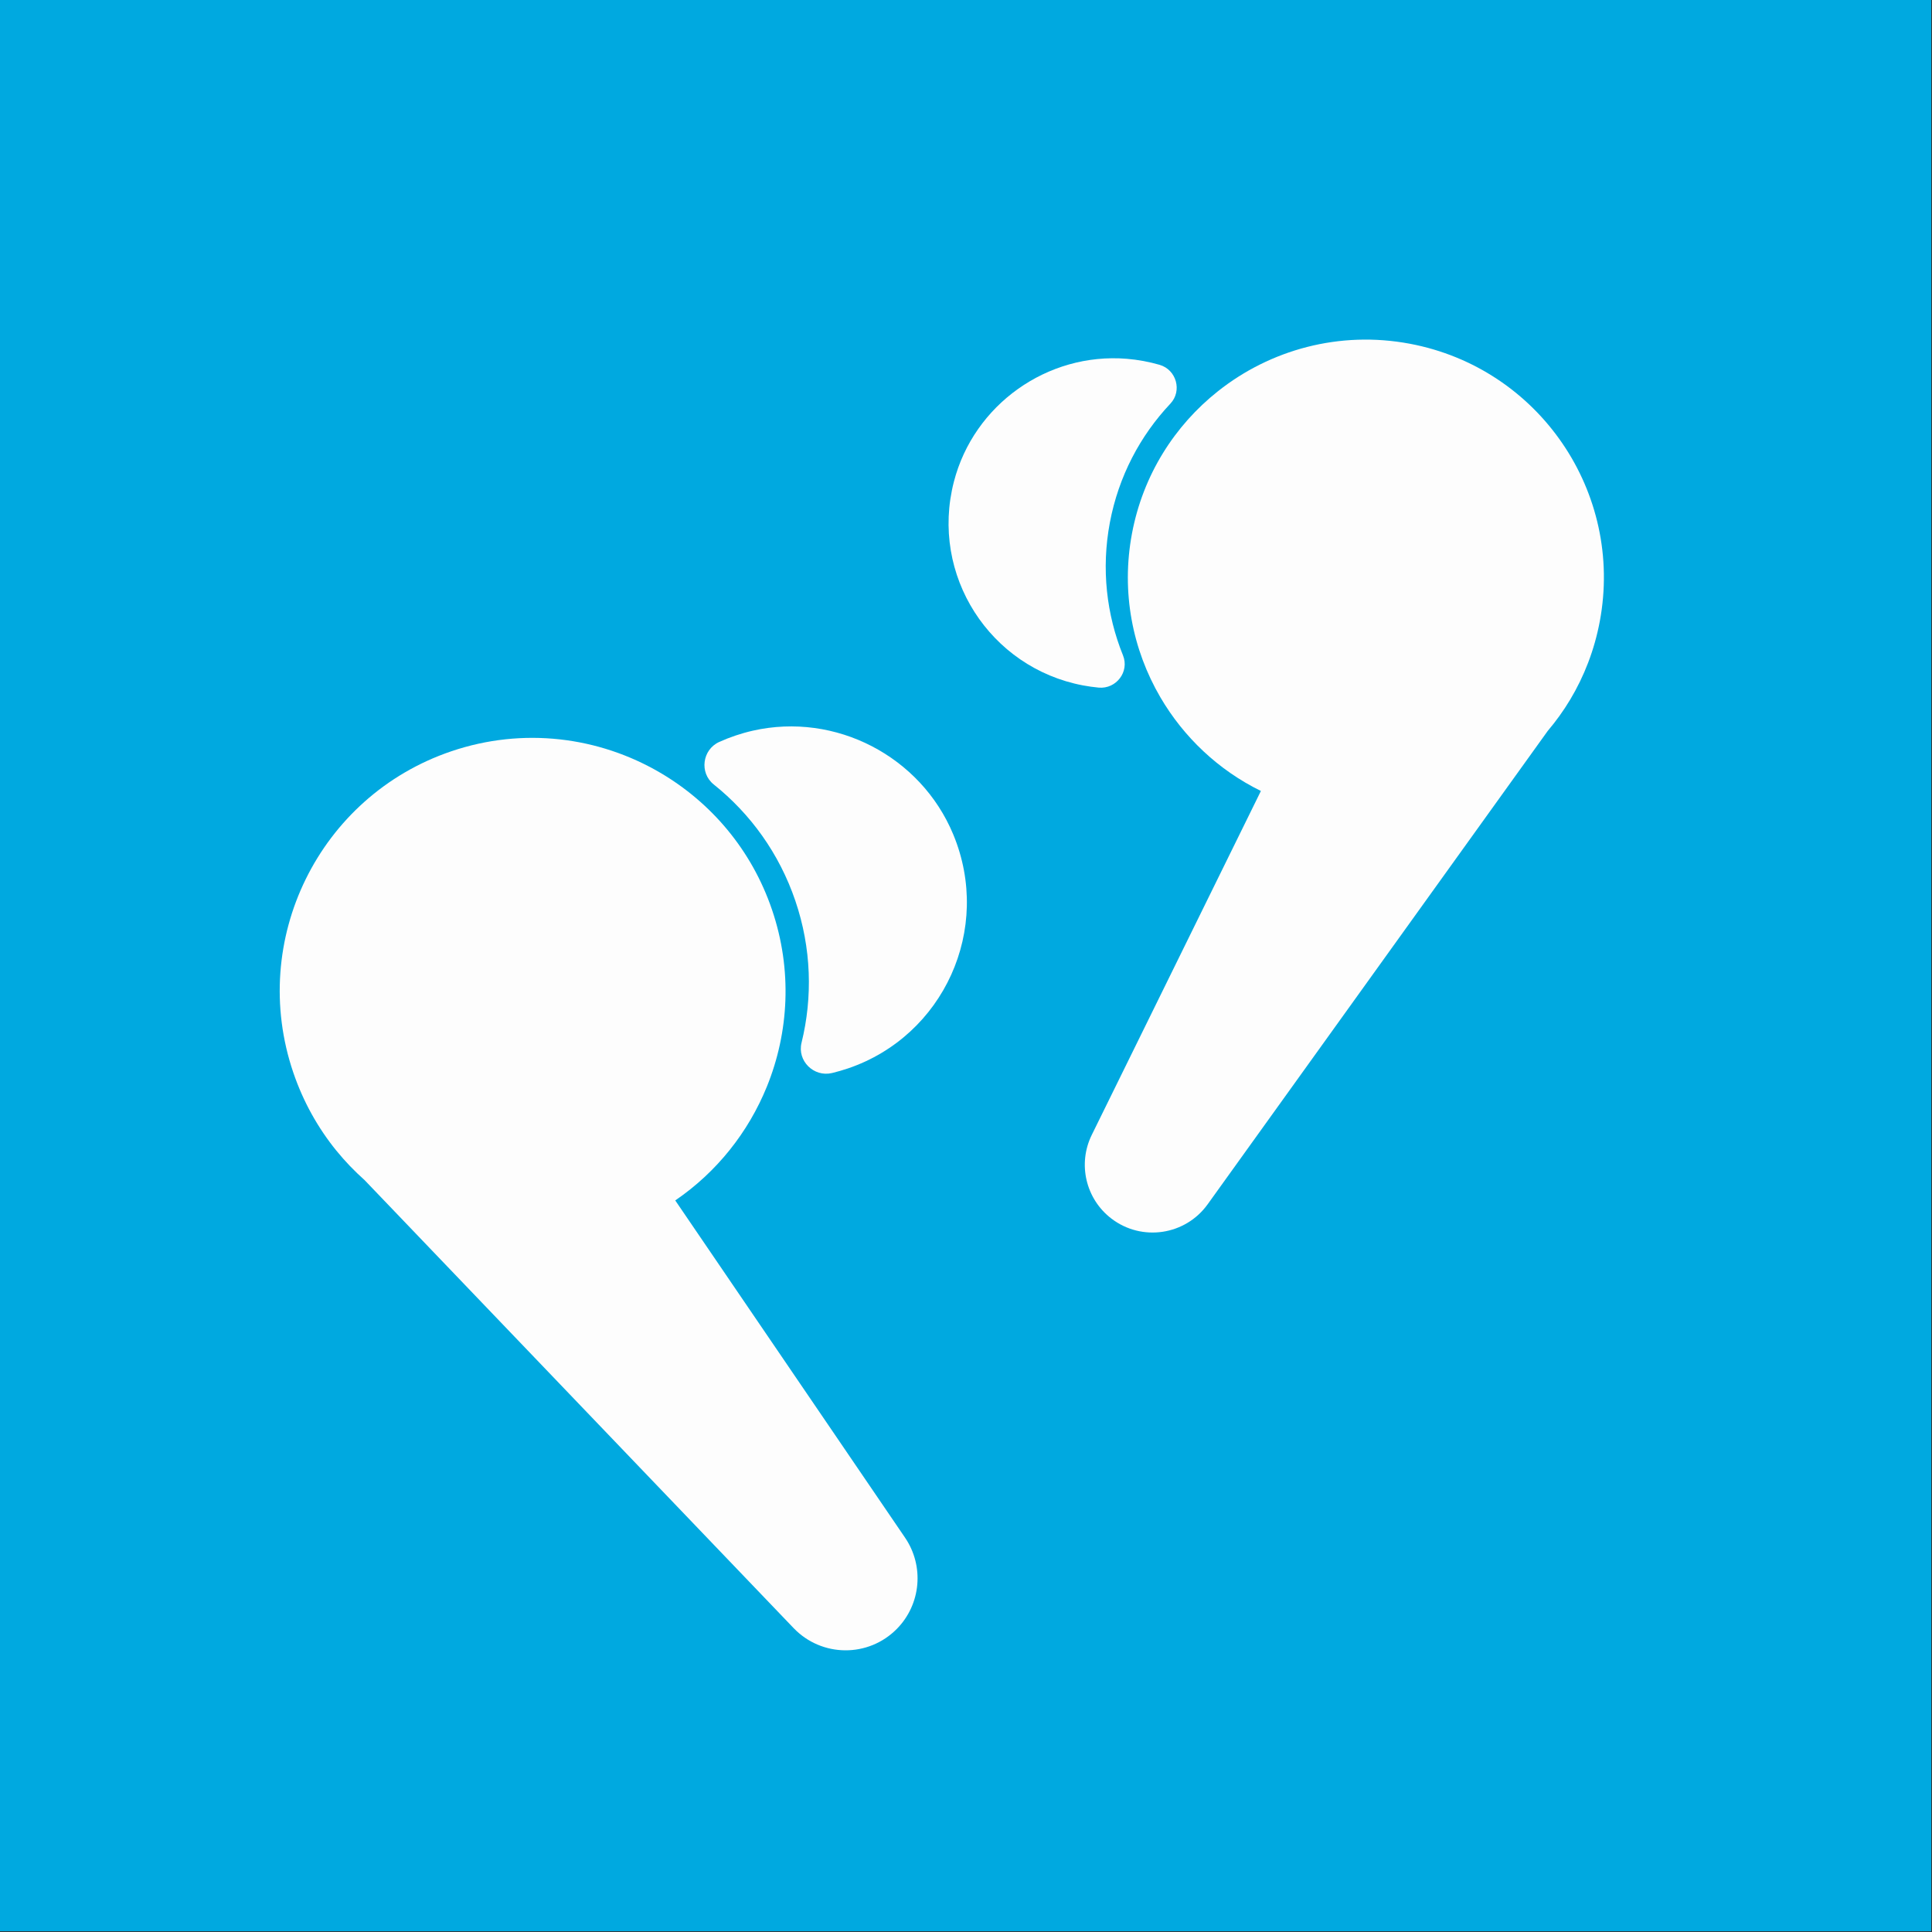<svg xmlns="http://www.w3.org/2000/svg" fill="none" viewBox="0 0 349 349" height="349" width="349">
<rect x="0" y="0" width="349" height="349" fill="#333333" stroke="none"/>
<rect fill="#00A9E0" height="348.862" width="348.862"></rect>
<path fill="#FDFDFD" d="M288.984 112.273C293.372 88.952 278.013 66.485 254.68 62.094C241.929 59.695 229.444 63.199 220.024 70.664C212.196 76.864 206.473 85.794 204.483 96.371C202.492 106.949 204.578 117.348 209.617 125.969C213.824 133.157 220.078 139.108 227.771 142.883L197.219 205.01C194.637 210.258 196.133 216.597 200.779 220.137C206.265 224.322 214.127 223.149 218.152 217.546L279.576 132.047C281.054 130.301 282.408 128.433 283.601 126.443L283.619 126.418C286.168 122.173 288.016 117.415 288.985 112.266L288.984 112.273Z"></path>
<path fill="#FDFDFD" d="M200.487 94.402C202.063 86.031 205.976 78.693 211.417 72.919C213.593 70.613 212.514 66.785 209.47 65.902C207.576 65.355 205.586 64.981 203.523 64.811C189.191 63.652 175.904 73.105 172.312 87.019C167.96 103.887 178.812 120.647 195.658 123.817C196.598 123.994 197.541 124.122 198.469 124.212C201.64 124.499 204.055 121.335 202.86 118.388C199.89 111.038 198.911 102.779 200.486 94.409L200.487 94.402Z"></path>
<g clip-path="url(#clip0_1086_835)">
<path fill="#FDFDFD" d="M143.672 162.719C140.753 154.132 135.529 146.983 128.937 141.711C126.3 139.607 126.857 135.411 129.926 134.025C131.836 133.165 133.872 132.473 136.017 131.985C150.916 128.62 166.317 136.595 172.193 150.724C179.315 167.85 170.428 187.138 153.188 192.999C152.225 193.326 151.253 193.602 150.29 193.836C146.998 194.612 143.981 191.64 144.793 188.355C146.809 180.164 146.593 171.313 143.674 162.726L143.672 162.719Z"></path>
<path fill="#FDFDFD" d="M52.979 193.74C44.847 169.818 57.614 143.841 81.494 135.723C94.543 131.287 108.203 133.112 119.237 139.571C128.405 144.935 135.772 153.49 139.46 164.341C143.149 175.191 142.523 186.464 138.524 196.304C135.182 204.509 129.502 211.717 121.979 216.846L163.483 277.756C166.99 282.901 166.373 289.805 162.019 294.232C156.881 299.463 148.435 299.403 143.356 294.099L65.857 213.174C64.038 211.555 62.333 209.789 60.778 207.87L60.755 207.847C57.434 203.754 54.773 199.015 52.977 193.733L52.979 193.74Z"></path>
</g>
<defs>
<clipPath id="clip0_1086_835">
<rect transform="matrix(-0.947 0.322 0.322 0.947 186.139 90.682)" fill="white" height="206.588" width="164.233"></rect>
</clipPath>
</defs>
</svg>
